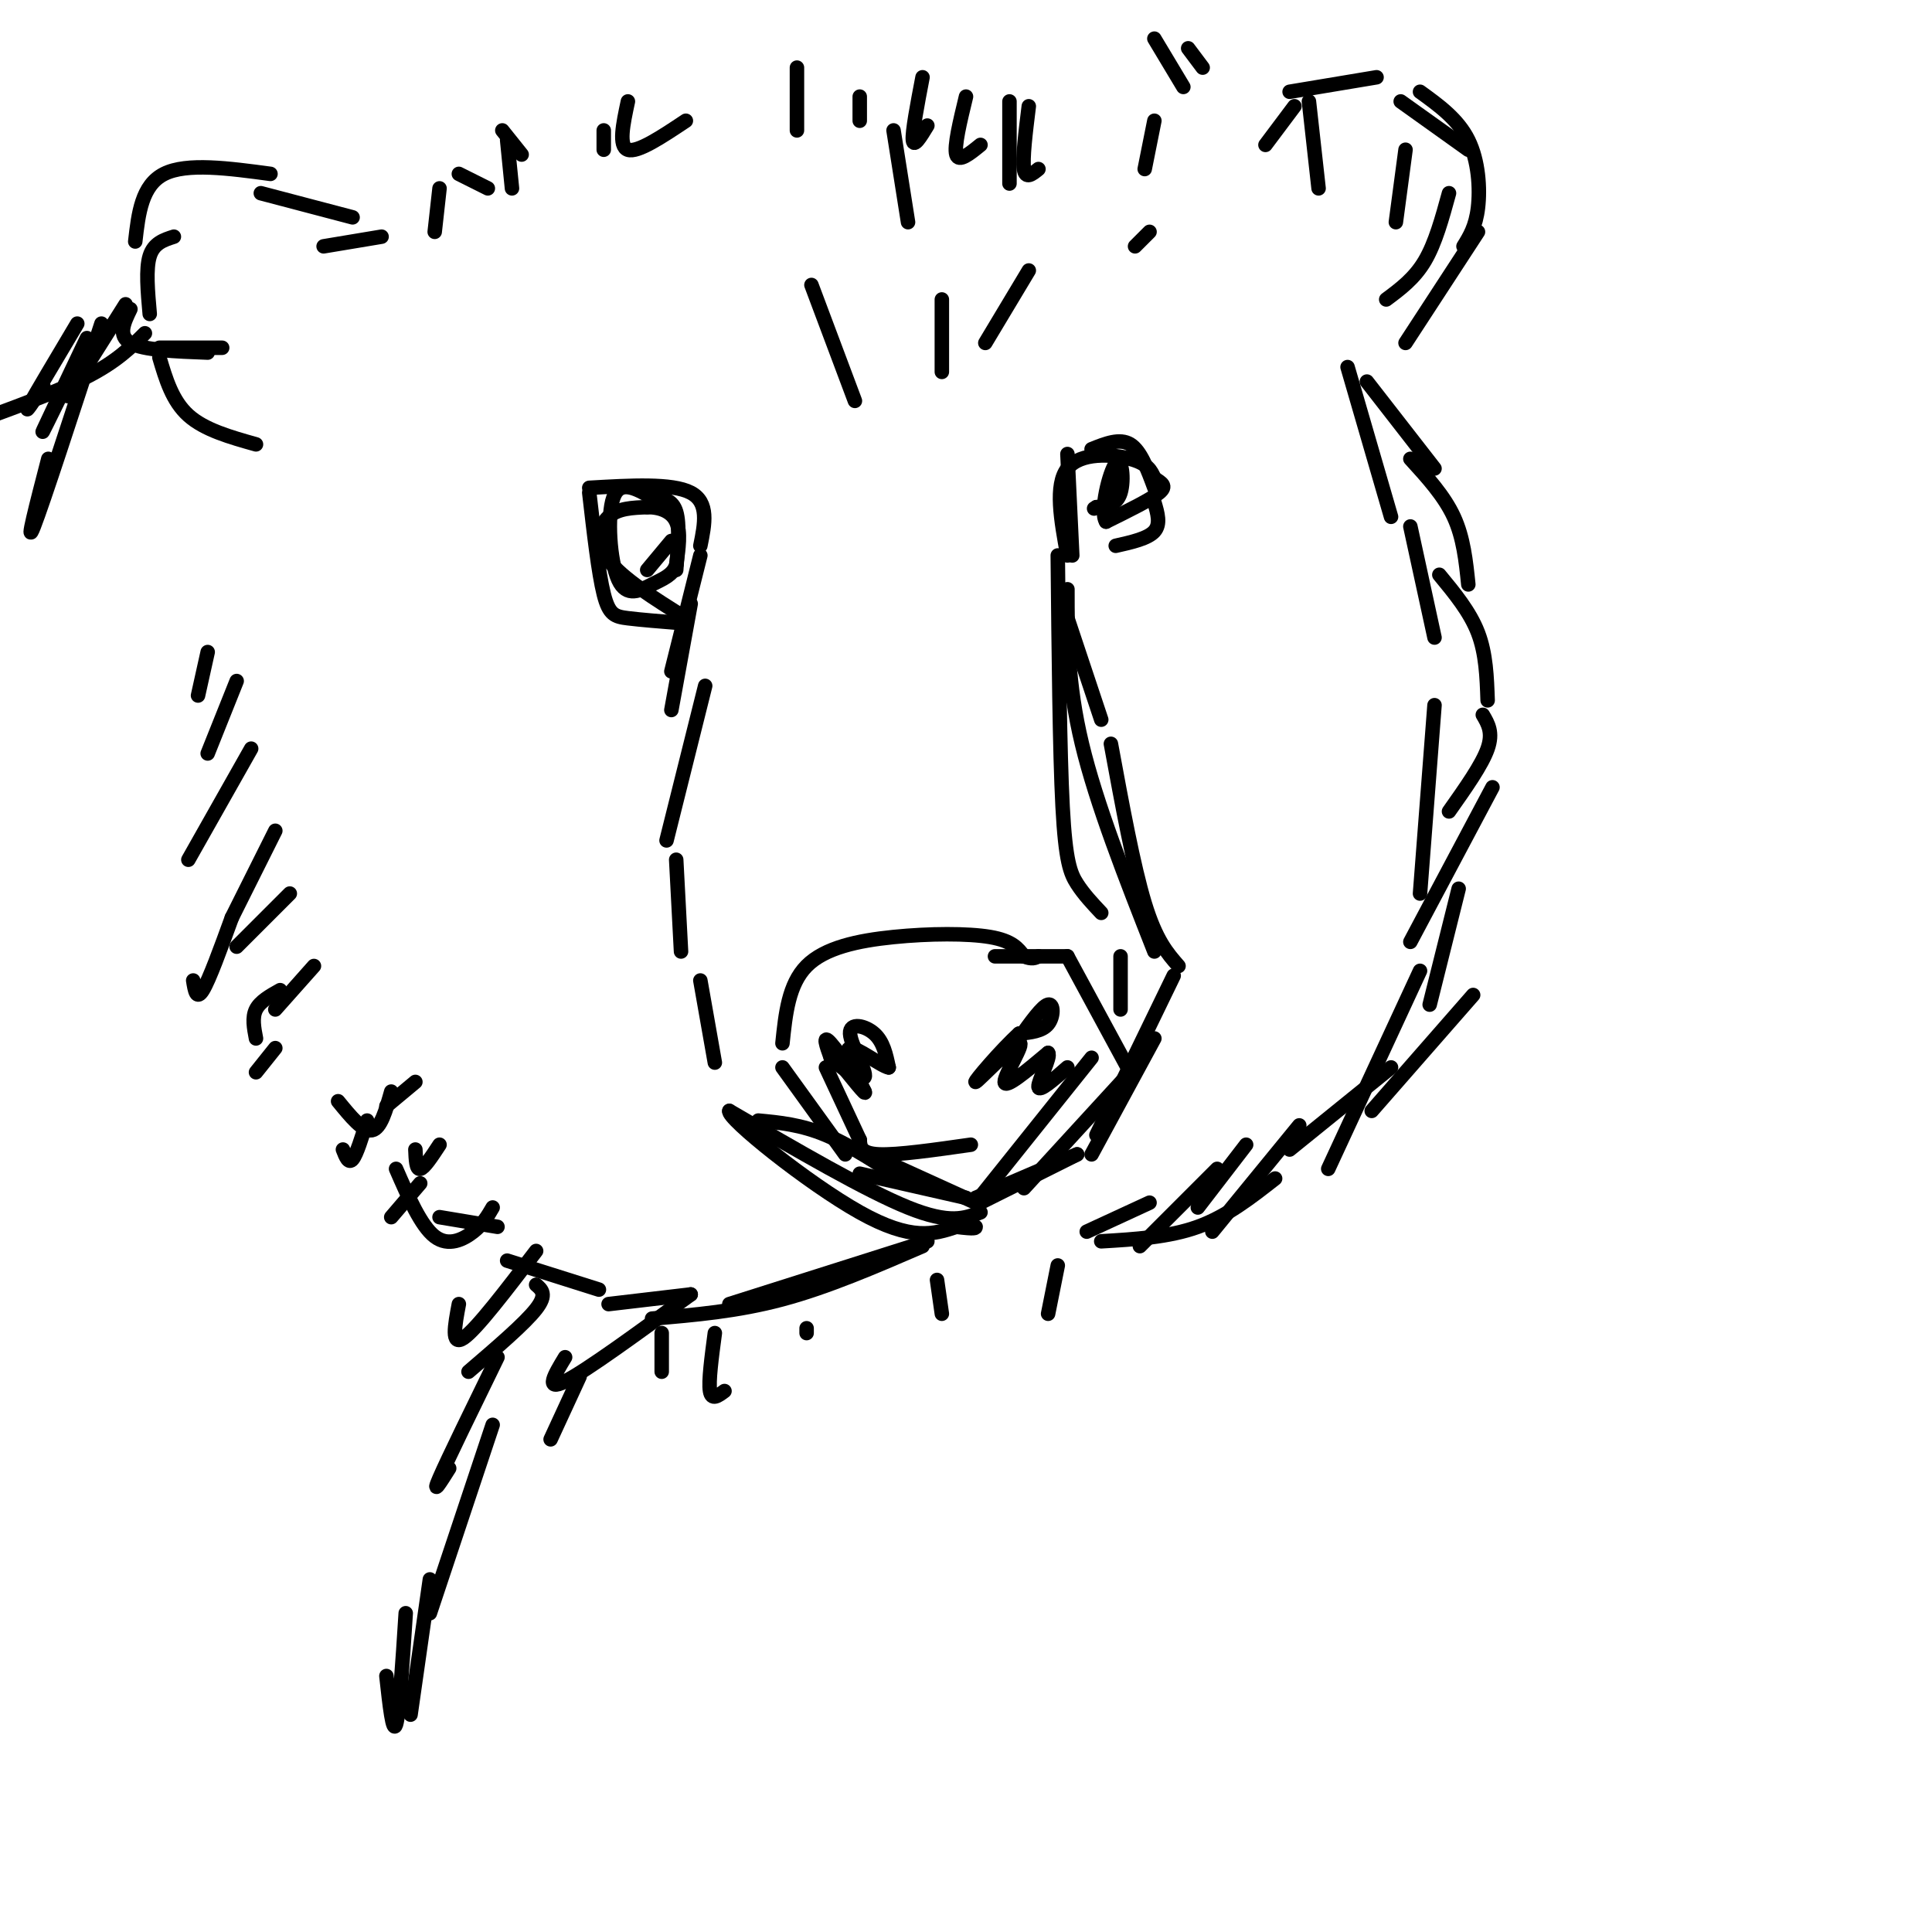 <svg viewBox='0 0 400 400' version='1.1' xmlns='http://www.w3.org/2000/svg' xmlns:xlink='http://www.w3.org/1999/xlink'><g fill='none' stroke='rgb(0,0,0)' stroke-width='3' stroke-linecap='round' stroke-linejoin='round'><path d='M206,198c0.000,0.000 15.000,0.000 15,0'/><path d='M221,198c0.000,0.000 13.000,24.000 13,24'/><path d='M234,222c0.000,0.000 -22.000,24.000 -22,24'/><path d='M239,215c0.000,0.000 -13.000,24.000 -13,24'/><path d='M223,239c0.000,0.000 -21.000,9.000 -21,9'/><path d='M200,248c0.000,0.000 -22.000,-5.000 -22,-5'/><path d='M175,239c0.000,0.000 -13.000,-18.000 -13,-18'/><path d='M162,216c0.631,-6.107 1.262,-12.214 5,-16c3.738,-3.786 10.583,-5.250 18,-6c7.417,-0.750 15.405,-0.786 20,0c4.595,0.786 5.798,2.393 7,4'/><path d='M212,198c1.667,0.667 2.333,0.333 3,0'/><path d='M211,215c2.400,-3.356 4.800,-6.711 6,-7c1.200,-0.289 1.200,2.489 0,4c-1.200,1.511 -3.600,1.756 -6,2'/><path d='M211,214c-3.589,3.206 -9.560,10.220 -9,10c0.560,-0.220 7.651,-7.675 9,-8c1.349,-0.325 -3.043,6.478 -3,8c0.043,1.522 4.522,-2.239 9,-6'/><path d='M217,218c0.689,0.800 -2.089,5.800 -2,7c0.089,1.200 3.044,-1.400 6,-4'/><path d='M226,219c0.000,0.000 -24.000,30.000 -24,30'/><path d='M202,249c0.000,0.000 -22.000,-10.000 -22,-10'/><path d='M173,219c3.311,4.133 6.622,8.267 6,7c-0.622,-1.267 -5.178,-7.933 -7,-10c-1.822,-2.067 -0.911,0.467 0,3'/><path d='M172,219c1.837,1.893 6.431,5.126 7,4c0.569,-1.126 -2.885,-6.611 -3,-9c-0.115,-2.389 3.110,-1.683 5,0c1.890,1.683 2.445,4.341 3,7'/><path d='M184,221c-1.444,-0.200 -6.556,-4.200 -8,-4c-1.444,0.200 0.778,4.600 3,9'/><path d='M201,237c-7.583,1.083 -15.167,2.167 -19,2c-3.833,-0.167 -3.917,-1.583 -4,-3'/><path d='M178,236c0.000,0.000 -7.000,-15.000 -7,-15'/><path d='M239,197c-6.000,-15.250 -12.000,-30.500 -15,-43c-3.000,-12.500 -3.000,-22.250 -3,-32'/><path d='M219,115c0.200,20.311 0.400,40.622 1,52c0.600,11.378 1.600,13.822 3,16c1.400,2.178 3.200,4.089 5,6'/><path d='M232,198c0.000,0.000 0.000,11.000 0,11'/><path d='M203,251c-3.167,1.250 -6.333,2.500 -15,-1c-8.667,-3.500 -22.833,-11.750 -37,-20'/><path d='M151,230c-0.644,1.422 16.244,14.978 27,21c10.756,6.022 15.378,4.511 20,3'/><path d='M198,254c4.000,0.500 4.000,0.250 4,0'/><path d='M243,202c0.000,0.000 -16.000,33.000 -16,33'/><path d='M223,239c0.000,0.000 -20.000,10.000 -20,10'/><path d='M188,245c-5.917,-3.917 -11.833,-7.833 -17,-10c-5.167,-2.167 -9.583,-2.583 -14,-3'/><path d='M244,200c-2.333,-2.667 -4.667,-5.333 -7,-13c-2.333,-7.667 -4.667,-20.333 -7,-33'/><path d='M228,149c0.000,0.000 -7.000,-21.000 -7,-21'/><path d='M222,115c0.000,0.000 -1.000,-21.000 -1,-21'/><path d='M226,93c2.917,-1.167 5.833,-2.333 8,-1c2.167,1.333 3.583,5.167 5,9'/><path d='M239,104c0.667,2.250 1.333,4.500 0,6c-1.333,1.500 -4.667,2.250 -8,3'/><path d='M221,115c-1.333,-7.289 -2.667,-14.578 0,-18c2.667,-3.422 9.333,-2.978 13,-2c3.667,0.978 4.333,2.489 5,4'/><path d='M239,99c1.489,1.022 2.711,1.578 1,3c-1.711,1.422 -6.356,3.711 -11,6'/><path d='M229,108c-1.369,-2.107 0.708,-10.375 2,-12c1.292,-1.625 1.798,3.393 1,6c-0.798,2.607 -2.899,2.804 -5,3'/><path d='M227,105c-0.833,0.500 -0.417,0.250 0,0'/><path d='M148,220c0.000,0.000 -3.000,-17.000 -3,-17'/><path d='M141,197c0.000,0.000 -1.000,-19.000 -1,-19'/><path d='M138,174c0.000,0.000 8.000,-32.000 8,-32'/><path d='M139,147c0.000,0.000 4.000,-22.000 4,-22'/><path d='M139,139c0.000,0.000 6.000,-24.000 6,-24'/><path d='M145,113c0.917,-4.500 1.833,-9.000 -2,-11c-3.833,-2.000 -12.417,-1.500 -21,-1'/><path d='M122,102c0.956,8.333 1.911,16.667 3,21c1.089,4.333 2.311,4.667 5,5c2.689,0.333 6.844,0.667 11,1'/><path d='M142,128c-6.578,-4.111 -13.156,-8.222 -16,-12c-2.844,-3.778 -1.956,-7.222 0,-9c1.956,-1.778 4.978,-1.889 8,-2'/><path d='M134,105c2.578,-0.044 5.022,0.844 6,3c0.978,2.156 0.489,5.578 0,9'/><path d='M140,117c-0.750,2.088 -2.624,2.807 -5,4c-2.376,1.193 -5.255,2.860 -7,-1c-1.745,-3.860 -2.356,-13.246 -1,-17c1.356,-3.754 4.678,-1.877 8,0'/><path d='M135,103c2.356,0.133 4.244,0.467 5,3c0.756,2.533 0.378,7.267 0,12'/><path d='M140,112c0.000,0.000 -1.000,1.000 -1,1'/><path d='M139,112c0.000,0.000 -5.000,6.000 -5,6'/><path d='M177,83c0.000,0.000 -9.000,-24.000 -9,-24'/><path d='M195,77c0.000,0.000 0.000,-15.000 0,-15'/><path d='M204,71c0.000,0.000 9.000,-15.000 9,-15'/><path d='M235,51c0.000,0.000 3.000,-3.000 3,-3'/><path d='M283,79c0.000,0.000 14.000,18.000 14,18'/><path d='M292,95c3.500,3.833 7.000,7.667 9,12c2.000,4.333 2.500,9.167 3,14'/><path d='M298,119c3.167,3.833 6.333,7.667 8,12c1.667,4.333 1.833,9.167 2,14'/><path d='M307,148c1.083,1.833 2.167,3.667 1,7c-1.167,3.333 -4.583,8.167 -8,13'/><path d='M309,163c0.000,0.000 -17.000,32.000 -17,32'/><path d='M302,184c0.000,0.000 -6.000,24.000 -6,24'/><path d='M305,206c0.000,0.000 -21.000,24.000 -21,24'/><path d='M288,221c0.000,0.000 -21.000,17.000 -21,17'/><path d='M269,233c0.000,0.000 -18.000,22.000 -18,22'/><path d='M258,237c0.000,0.000 -10.000,13.000 -10,13'/><path d='M252,242c0.000,0.000 -16.000,16.000 -16,16'/><path d='M238,249c0.000,0.000 -13.000,6.000 -13,6'/><path d='M191,258c-9.833,4.250 -19.667,8.500 -29,11c-9.333,2.500 -18.167,3.250 -27,4'/><path d='M143,268c0.000,0.000 -17.000,2.000 -17,2'/><path d='M124,267c0.000,0.000 -19.000,-6.000 -19,-6'/><path d='M103,254c0.000,0.000 -12.000,-2.000 -12,-2'/><path d='M91,237c-1.583,2.417 -3.167,4.833 -4,5c-0.833,0.167 -0.917,-1.917 -1,-4'/><path d='M86,224c0.000,0.000 -6.000,5.000 -6,5'/><path d='M53,215c-0.417,-2.167 -0.833,-4.333 0,-6c0.833,-1.667 2.917,-2.833 5,-4'/><path d='M49,196c0.000,0.000 11.000,-11.000 11,-11'/><path d='M48,190c0.000,0.000 9.000,-18.000 9,-18'/><path d='M39,178c0.000,0.000 13.000,-23.000 13,-23'/><path d='M43,156c0.000,0.000 6.000,-15.000 6,-15'/><path d='M41,144c0.000,0.000 2.000,-9.000 2,-9'/><path d='M53,92c-5.333,-1.500 -10.667,-3.000 -14,-6c-3.333,-3.000 -4.667,-7.500 -6,-12'/><path d='M31,65c-0.417,-4.667 -0.833,-9.333 0,-12c0.833,-2.667 2.917,-3.333 5,-4'/><path d='M54,40c0.000,0.000 19.000,5.000 19,5'/><path d='M67,51c0.000,0.000 12.000,-2.000 12,-2'/><path d='M90,48c0.000,0.000 1.000,-9.000 1,-9'/><path d='M95,36c0.000,0.000 6.000,3.000 6,3'/><path d='M104,27c0.000,0.000 4.000,5.000 4,5'/><path d='M267,19c0.000,0.000 18.000,-3.000 18,-3'/><path d='M294,19c3.933,2.844 7.867,5.689 10,10c2.133,4.311 2.467,10.089 2,14c-0.467,3.911 -1.733,5.956 -3,8'/><path d='M291,71c0.000,0.000 15.000,-23.000 15,-23'/><path d='M304,31c0.000,0.000 -14.000,-10.000 -14,-10'/><path d='M246,10c0.000,0.000 3.000,4.000 3,4'/><path d='M239,8c0.000,0.000 6.000,10.000 6,10'/><path d='M209,21c0.000,0.000 0.000,17.000 0,17'/><path d='M185,27c0.000,0.000 3.000,19.000 3,19'/><path d='M125,27c0.000,0.000 0.000,4.000 0,4'/><path d='M111,266c1.167,1.000 2.333,2.000 0,5c-2.333,3.000 -8.167,8.000 -14,13'/><path d='M103,281c-5.167,10.583 -10.333,21.167 -12,25c-1.667,3.833 0.167,0.917 2,-2'/><path d='M102,295c0.000,0.000 -13.000,39.000 -13,39'/><path d='M89,327c0.000,0.000 -4.000,28.000 -4,28'/><path d='M84,334c-0.667,10.417 -1.333,20.833 -2,23c-0.667,2.167 -1.333,-3.917 -2,-10'/><path d='M102,250c-0.978,1.689 -1.956,3.378 -4,5c-2.044,1.622 -5.156,3.178 -8,1c-2.844,-2.178 -5.422,-8.089 -8,-14'/><path d='M81,226c-1.083,3.833 -2.167,7.667 -4,8c-1.833,0.333 -4.417,-2.833 -7,-6'/><path d='M65,200c0.000,0.000 -8.000,9.000 -8,9'/><path d='M46,72c0.000,0.000 -13.000,0.000 -13,0'/><path d='M43,73c-6.667,-0.250 -13.333,-0.500 -16,-2c-2.667,-1.500 -1.333,-4.250 0,-7'/><path d='M28,50c0.667,-5.833 1.333,-11.667 6,-14c4.667,-2.333 13.333,-1.167 22,0'/><path d='M16,67c-4.417,7.417 -8.833,14.833 -10,17c-1.167,2.167 0.917,-0.917 3,-4'/><path d='M18,70c-4.083,8.583 -8.167,17.167 -9,19c-0.833,1.833 1.583,-3.083 4,-8'/><path d='M21,67c-6.083,18.667 -12.167,37.333 -14,42c-1.833,4.667 0.583,-4.667 3,-14'/><path d='M105,29c0.000,0.000 1.000,10.000 1,10'/><path d='M130,21c-1.000,4.667 -2.000,9.333 0,10c2.000,0.667 7.000,-2.667 12,-6'/><path d='M165,14c0.000,0.000 0.000,13.000 0,13'/><path d='M178,20c0.000,0.000 0.000,5.000 0,5'/><path d='M191,16c-1.083,5.667 -2.167,11.333 -2,13c0.167,1.667 1.583,-0.667 3,-3'/><path d='M200,20c-1.250,5.167 -2.500,10.333 -2,12c0.500,1.667 2.750,-0.167 5,-2'/><path d='M213,22c-0.667,5.417 -1.333,10.833 -1,13c0.333,2.167 1.667,1.083 3,0'/><path d='M239,25c0.000,0.000 -2.000,10.000 -2,10'/><path d='M268,22c0.000,0.000 -6.000,8.000 -6,8'/><path d='M271,21c0.000,0.000 2.000,18.000 2,18'/><path d='M291,31c0.000,0.000 -2.000,15.000 -2,15'/><path d='M300,40c-1.417,5.167 -2.833,10.333 -5,14c-2.167,3.667 -5.083,5.833 -8,8'/><path d='M279,76c0.000,0.000 9.000,31.000 9,31'/><path d='M292,109c0.000,0.000 5.000,23.000 5,23'/><path d='M297,146c0.000,0.000 -3.000,39.000 -3,39'/><path d='M294,201c0.000,0.000 -19.000,41.000 -19,41'/><path d='M264,244c-5.000,3.917 -10.000,7.833 -16,10c-6.000,2.167 -13.000,2.583 -20,3'/><path d='M192,257c0.000,0.000 -41.000,13.000 -41,13'/><path d='M143,268c-10.833,7.917 -21.667,15.833 -26,18c-4.333,2.167 -2.167,-1.417 0,-5'/><path d='M111,259c-6.167,8.083 -12.333,16.167 -15,18c-2.667,1.833 -1.833,-2.583 -1,-7'/><path d='M87,245c0.000,0.000 -6.000,7.000 -6,7'/><path d='M76,232c-1.083,3.500 -2.167,7.000 -3,8c-0.833,1.000 -1.417,-0.500 -2,-2'/><path d='M57,217c0.000,0.000 -4.000,5.000 -4,5'/><path d='M48,190c-2.333,6.417 -4.667,12.833 -6,15c-1.333,2.167 -1.667,0.083 -2,-2'/><path d='M26,63c0.000,0.000 -12.000,19.000 -12,19'/><path d='M30,69c-2.917,2.917 -5.833,5.833 -12,9c-6.167,3.167 -15.583,6.583 -25,10'/><path d='M120,285c0.000,0.000 -6.000,13.000 -6,13'/><path d='M137,276c0.000,0.000 0.000,8.000 0,8'/><path d='M148,276c-0.667,5.000 -1.333,10.000 -1,12c0.333,2.000 1.667,1.000 3,0'/><path d='M167,275c0.000,0.000 0.000,1.000 0,1'/><path d='M194,265c0.000,0.000 1.000,7.000 1,7'/><path d='M219,262c0.000,0.000 -2.000,10.000 -2,10'/></g>
</svg>